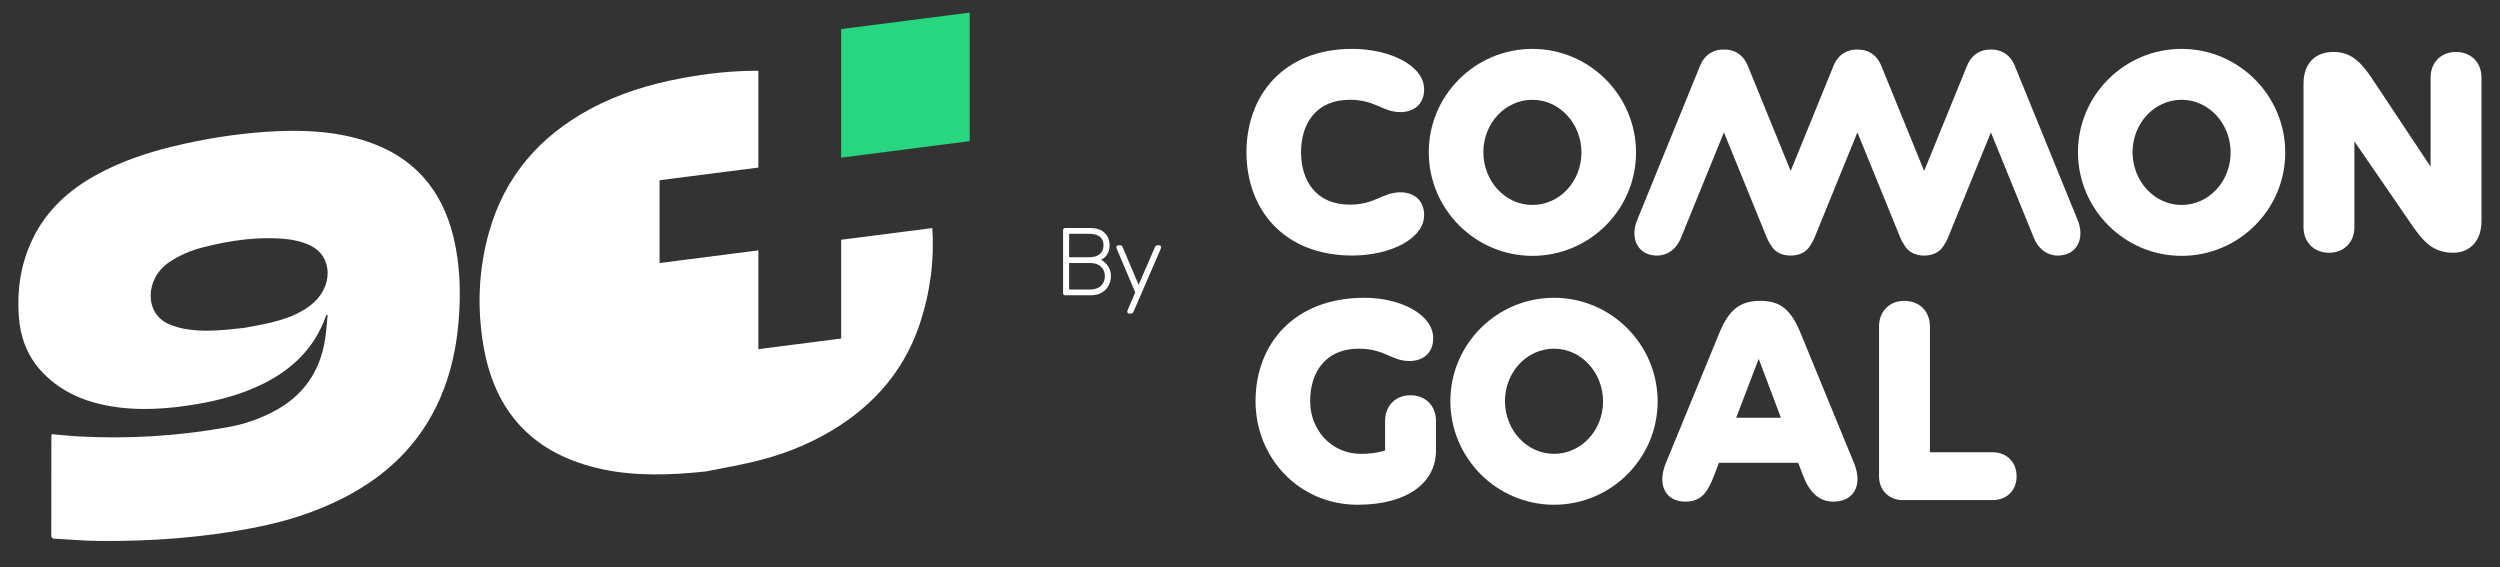 <?xml version="1.0" encoding="UTF-8" standalone="no"?> <svg xmlns:xlink="http://www.w3.org/1999/xlink" xmlns="http://www.w3.org/2000/svg" xmlns:svg="http://www.w3.org/2000/svg" version="1.1" id="svg1" width="2408.731" height="546.519" viewBox="0 0 2408.731 546.519"><rect x="0" y="0" width="2408.731" height="546.519" fill="#333333" stroke="none"/><defs id="defs1"><clipPath id="clipPath5"><path d="M 0,1080 H 1920 V 0 H 0 Z" transform="translate(-378.662,-531.077)" id="path5"></path></clipPath><clipPath id="clipPath7"><path d="M 0,1080 H 1920 V 0 H 0 Z" transform="translate(-570.682,-555.041)" id="path7"></path></clipPath><clipPath id="clipPath10"><path d="M 0,1080 H 1920 V 0 H 0 Z" transform="translate(-1033.246,-601.508)" id="path10"></path></clipPath><clipPath id="clipPath12"><path d="M 0,1080 H 1920 V 0 H 0 Z" transform="translate(-813.661,-522.584)" id="path12"></path></clipPath><clipPath id="clipPath14"><path d="M 0,1080 H 1920 V 0 H 0 Z" transform="translate(-862.993,-524.679)" id="path14"></path></clipPath><clipPath id="clipPath16"><path d="M 0,1080 H 1920 V 0 H 0 Z" transform="translate(-897.521,-610.155)" id="path16"></path></clipPath><clipPath id="clipPath18"><path d="M 0,1080 H 1920 V 0 H 0 Z" transform="translate(-667.728,-578.462)" id="path18"></path></clipPath><clipPath id="clipPath20"><path d="M 0,1080 H 1920 V 0 H 0 Z" transform="translate(-724.004,-578.462)" id="path20"></path></clipPath><clipPath id="clipPath22"><path d="M 0,1080 H 1920 V 0 H 0 Z" transform="translate(-924.397,-578.462)" id="path22"></path></clipPath><clipPath id="clipPath24"><path d="M 0,1080 H 1920 V 0 H 0 Z" transform="translate(-670.531,-501.633)" id="path24"></path></clipPath><clipPath id="clipPath26"><path d="M 0,1080 H 1920 V 0 H 0 Z" transform="translate(-730.67,-501.633)" id="path26"></path></clipPath><clipPath id="clipPath28"><path d="M 0,1080 H 1920 V 0 H 0 Z" transform="translate(-1204.053,-794.808)" id="path28"></path></clipPath><clipPath id="clipPath31"><path d="M 0,1080 H 1920 V 0 H 0 Z" transform="translate(-1589.458,-707.639)" id="path31"></path></clipPath><clipPath id="clipPath33"><path d="M 0,1080 H 1920 V 0 H 0 Z" transform="translate(-1400.272,-610.327)" id="path33"></path></clipPath><clipPath id="clipPath35"><path d="M 0,1080 H 1920 V 0 H 0 Z" transform="translate(-1618.187,-637.524)" id="path35"></path></clipPath><clipPath id="clipPath37"><path d="M 0,1080 H 1920 V 0 H 0 Z" transform="translate(-1617.644,-482.278)" id="path37"></path></clipPath><clipPath id="clipPath39"><path d="M 0,1080 H 1920 V 0 H 0 Z" transform="translate(-1425.67,-413.278)" id="path39"></path></clipPath><clipPath id="clipPath41"><path d="M 0,1080 H 1920 V 0 H 0 Z" transform="translate(-1468.799,-415.11)" id="path41"></path></clipPath><clipPath id="clipPath43"><path d="M 0,1080 H 1920 V 0 H 0 Z" transform="translate(-1498.985,-489.838)" id="path43"></path></clipPath><clipPath id="clipPath45"><path d="M 0,1080 H 1920 V 0 H 0 Z" transform="translate(-1298.087,-462.13)" id="path45"></path></clipPath><clipPath id="clipPath47"><path d="M 0,1080 H 1920 V 0 H 0 Z" transform="translate(-1347.287,-462.13)" id="path47"></path></clipPath><clipPath id="clipPath49"><path d="M 0,1080 H 1920 V 0 H 0 Z" transform="translate(-1522.482,-462.13)" id="path49"></path></clipPath><clipPath id="clipPath51"><path d="M 0,1080 H 1920 V 0 H 0 Z" transform="translate(-1300.538,-394.962)" id="path51"></path></clipPath><clipPath id="clipPath53"><path d="M 0,1080 H 1920 V 0 H 0 Z" transform="translate(-1353.115,-394.962)" id="path53"></path></clipPath></defs><g id="layer-MC0" transform="translate(-49.438,-375.411)"><g id="g54" style="stroke:none;stroke-opacity:1" transform="matrix(2.341,0,0,2.341,-833.808,-1043.398)"><path id="path3" d="m 0,0 -2.75,-0.354 v -17.264 -22.428 l 39.691,5.089 V 4.734 Z" style="fill:#28d680;fill-opacity:1;fill-rule:nonzero;stroke:none;stroke-opacity:1" transform="matrix(1.333,0,0,-1.333,727.155,617.567)"></path><g id="g53" style="fill:#ffffff;fill-opacity:1;stroke:none;stroke-opacity:1"><path id="path4" d="m 0,0 c -3.658,-2.746 -7.777,-4.159 -11.976,-5.169 -3.299,-0.797 -6.625,-1.337 -8.348,-1.678 -7.419,-0.846 -13.221,-1.329 -18.81,-0.213 -1.506,0.301 -2.976,0.775 -4.367,1.356 -7.622,3.175 -7.569,13.995 0.005,19.137 3.357,2.281 6.971,3.716 10.722,4.664 8.495,2.143 16.998,3.33 25.391,2.497 2.551,-0.252 5.137,-0.881 7.37,-1.939 C 7.299,15.191 7.237,5.434 0,0 m 17.175,50.866 c -9.677,3.127 -19.956,3.557 -30.462,2.848 -9.633,-0.647 -19.248,-2.162 -28.827,-4.478 -8.216,-1.988 -16.277,-4.663 -23.93,-8.884 -8.366,-4.615 -15.231,-10.793 -19.505,-19.549 -3.818,-7.813 -4.898,-15.834 -4.367,-23.908 0.426,-6.479 2.542,-12.161 6.674,-16.776 5.368,-5.988 12.379,-9.35 20.444,-10.918 9.208,-1.789 18.691,-1.173 28.27,0.492 6.803,1.182 13.504,2.976 19.939,6.147 9.159,4.509 16.02,11.161 19.501,20.949 0.048,0.137 0.146,0.257 0.221,0.385 C 5.239,-2.834 5.346,-2.848 5.447,-2.861 5.2,-5.31 5.062,-7.759 4.686,-10.204 c -1.564,-10.227 -6.9,-17.946 -16.538,-22.778 -4.229,-2.122 -8.61,-3.618 -13.083,-4.433 -15.789,-2.875 -31.463,-3.805 -47.013,-2.906 -2.6,0.151 -5.177,0.43 -7.821,0.651 -0.036,-0.297 -0.08,-0.518 -0.08,-0.731 -0.004,-10.159 0.004,-20.315 -0.026,-30.479 -0.005,-0.842 0.38,-1.015 1.054,-1.05 4.49,-0.235 8.959,-0.642 13.477,-0.691 16.387,-0.164 32.84,1.005 49.364,4.345 9.053,1.833 17.92,4.637 26.423,8.995 13.424,6.882 23.731,16.825 29.798,30.87 3.264,7.551 4.921,15.306 5.603,23.167 0.775,8.982 0.531,17.791 -1.497,26.259 -3.605,15.081 -12.578,25.139 -27.172,29.851" style="fill:#ffffff;fill-opacity:1;fill-rule:nonzero;stroke:none;stroke-opacity:1" transform="matrix(1.333,0,0,-1.333,504.882,731.898)" clip-path="url(#clipPath5)"></path><path id="path6" d="m 0,0 -28.066,-3.601 v -30.497 l -25.568,-3.278 v 30.498 l -30.502,-3.911 v 25.568 l 30.502,3.911 v 29.882 c -7.888,0.035 -15.824,-0.81 -23.792,-2.316 -9.726,-1.838 -19.239,-4.673 -28.292,-9.58 -15.59,-8.451 -26.233,-20.856 -31.029,-37.766 -3.352,-11.82 -3.711,-23.468 -1.833,-34.877 3.489,-21.201 15.797,-33.921 36.494,-38.426 10.443,-2.272 21.289,-1.904 32.282,-0.744 4.695,0.944 9.403,1.772 14.084,2.852 8.668,2.002 17.06,5.129 24.966,9.904 1.492,0.899 2.932,1.838 4.327,2.821 10.634,7.48 18.371,17.308 22.561,29.798 3.379,10.093 4.584,20.027 3.942,29.775 z" style="fill:#ffffff;fill-opacity:1;fill-rule:nonzero;stroke:none;stroke-opacity:1" transform="matrix(1.333,0,0,-1.333,760.909,699.945)" clip-path="url(#clipPath7)"></path><path id="path8" d="M 3.446,1.25e-5 C 3.241,1.25e-5 3.083,-0.059 2.966,-0.176 2.849,-0.293 2.79,-0.451 2.79,-0.656 V -20.074 c 0,-0.217 0.059,-0.387 0.176,-0.504 0.117,-0.123 0.275,-0.188 0.48,-0.188 h 7.734 c 1.383,0 2.514,0.252 3.398,0.75 0.882,0.492 1.529,1.143 1.945,1.945 0.413,0.797 0.621,1.67 0.621,2.613 0,0.853 -0.135,1.582 -0.398,2.191 -0.267,0.604 -0.604,1.09 -1.008,1.465 -0.407,0.375 -0.809,0.662 -1.207,0.855 0.788,0.398 1.488,1.031 2.098,1.898 0.615,0.867 0.926,1.928 0.926,3.176 0,0.984 -0.234,1.931 -0.703,2.836 -0.463,0.899 -1.154,1.629 -2.074,2.191 -0.914,0.562 -2.045,0.844 -3.387,0.844 z m 1.207,-1.781 h 6.445 c 1.459,0 2.59,-0.381 3.387,-1.148 0.803,-0.773 1.207,-1.752 1.207,-2.941 0,-1.21 -0.404,-2.194 -1.207,-2.953 C 13.688,-9.58 12.558,-9.961 11.099,-9.961 H 4.653 Z m 0,-9.961 h 6.141 c 1.468,0 2.581,-0.322 3.34,-0.973 0.756,-0.656 1.137,-1.57 1.137,-2.742 0,-1.163 -0.381,-2.042 -1.137,-2.637 -0.759,-0.592 -1.872,-0.891 -3.34,-0.891 H 4.653 Z M 23.201,5.637 c -0.164,0 -0.305,-0.059 -0.422,-0.176 C 22.662,5.344 22.604,5.203 22.604,5.039 c 0,-0.079 0.015,-0.164 0.047,-0.258 0.029,-0.088 0.073,-0.196 0.129,-0.328 l 2.285,-5.344 -5.66,-13.348 c -0.117,-0.296 -0.176,-0.495 -0.176,-0.598 0,-0.155 0.059,-0.293 0.176,-0.41 0.117,-0.117 0.252,-0.176 0.41,-0.176 h 0.621 c 0.202,0 0.357,0.047 0.469,0.141 0.108,0.088 0.182,0.188 0.223,0.305 l 4.98,11.742 5.098,-11.742 c 0.062,-0.117 0.141,-0.217 0.234,-0.305 0.1,-0.094 0.249,-0.141 0.445,-0.141 h 0.598 c 0.155,0 0.293,0.059 0.41,0.176 0.123,0.117 0.188,0.255 0.188,0.41 0,0.103 -0.064,0.302 -0.188,0.598 L 24.479,5.191 c -0.064,0.117 -0.146,0.217 -0.246,0.305 -0.094,0.094 -0.243,0.141 -0.445,0.141 z m 0,0" style="fill:#ffffff;fill-opacity:1;fill-rule:nonzero;stroke:none;stroke-opacity:1" aria-label=" By" transform="matrix(1.333,0,0,1.333,811.116,727.594)"></path><path id="path9" d="m 0,0 v -27.521 l -17.904,26.949 c -3.617,5.429 -6.665,8.476 -12.094,8.476 -5.523,0 -9.237,-3.428 -9.237,-9.808 v -44.282 c 0,-4.668 3.239,-7.905 7.905,-7.905 4.571,0 7.807,3.237 7.807,7.905 v 26.473 l 17.809,-25.903 c 3.618,-5.238 6.666,-8.475 12.665,-8.475 5.238,0 8.761,3.714 8.761,9.809 V 0 c 0,4.667 -3.237,7.904 -7.904,7.904 C 3.237,7.904 0,4.667 0,0" style="fill:#ffffff;fill-opacity:1;fill-rule:nonzero;stroke:none;stroke-opacity:1" transform="matrix(1.333,0,0,-1.333,1377.662,637.99)" clip-path="url(#clipPath10)"></path><path id="path11" d="m 0,0 -16.474,-40.092 c -2.857,-6.951 0.095,-11.903 6,-11.903 4.856,0 6.856,2.761 8.856,8 l 1.524,3.998 h 24.473 l 1.524,-3.998 c 2,-5.239 5.047,-8 9.334,-8 6.189,0 9.236,4.952 6.379,11.903 L 25.142,0 C 22.191,7.143 19.047,10 12.666,10 6.287,10 2.953,7.143 0,0 m 12.191,-7.904 6.856,-18.188 H 5.239 Z" style="fill:#ffffff;fill-opacity:1;fill-rule:nonzero;stroke:none;stroke-opacity:1" transform="matrix(1.333,0,0,-1.333,1084.881,743.222)" clip-path="url(#clipPath12)"></path><path id="path13" d="m 0,0 v -46.283 c 0,-4.284 3.047,-7.332 7.333,-7.332 h 27.806 c 4.287,0 7.334,3.048 7.334,7.332 0,4.383 -3.047,7.43 -7.334,7.43 H 15.712 V 0 c 0,4.667 -3.237,7.904 -7.904,7.904 C 3.237,7.904 0,4.667 0,0" style="fill:#ffffff;fill-opacity:1;fill-rule:nonzero;stroke:none;stroke-opacity:1" transform="matrix(1.333,0,0,-1.333,1150.657,740.428)" clip-path="url(#clipPath14)"></path><path id="path15" d="m 0,0 c -2.989,0.07 -5.912,-1.369 -7.414,-5.123 l -13.193,-32.364 -13.192,32.364 c -1.502,3.754 -4.425,5.193 -7.414,5.123 -2.991,0.07 -5.913,-1.369 -7.416,-5.123 l -13.192,-32.364 -13.192,32.364 c -1.502,3.754 -4.425,5.193 -7.415,5.123 -2.99,0.07 -5.912,-1.369 -7.416,-5.123 l -19.329,-47.425 c -2.002,-4.762 -0.573,-9.332 3.522,-10.666 3.905,-1.239 8,0.381 9.905,4.953 l 13.318,32.684 13.319,-32.684 c 0.308,-0.739 0.677,-1.392 1.089,-1.976 0.735,-1.38 1.94,-2.442 3.584,-2.977 0.871,-0.277 1.751,-0.402 2.615,-0.392 0.864,-0.01 1.745,0.115 2.615,0.392 1.643,0.535 2.849,1.597 3.584,2.977 0.412,0.585 0.783,1.237 1.089,1.976 l 13.32,32.684 13.319,-32.684 c 0.307,-0.739 0.677,-1.391 1.088,-1.976 0.735,-1.38 1.941,-2.442 3.584,-2.977 0.872,-0.277 1.751,-0.402 2.615,-0.392 0.865,-0.01 1.744,0.115 2.616,0.392 1.643,0.535 2.849,1.597 3.584,2.977 0.411,0.584 0.781,1.237 1.088,1.976 L 0,-25.577 13.32,-58.261 c 1.905,-4.572 6,-6.192 9.903,-4.953 4.096,1.334 5.525,5.904 3.524,10.666 L 7.416,-5.123 C 5.948,-1.455 3.124,0.002 0.206,0.002 0.138,0.002 0.069,0.001 0,0" style="fill:#ffffff;fill-opacity:1;fill-rule:nonzero;stroke:none;stroke-opacity:1" transform="matrix(1.333,0,0,-1.333,1196.694,626.461)" clip-path="url(#clipPath16)"></path><path id="path17" d="m 0,0 c 0,-17.617 11.522,-31.901 32.664,-31.901 11.618,0 22.189,5.142 22.189,12.474 0,4.858 -3.428,7.048 -7.333,7.048 -5.524,0 -7.714,-3.809 -15.618,-3.809 -10.284,0 -15.047,7.237 -15.047,16.188 0,8.952 4.763,16.19 15.047,16.19 7.904,0 10.094,-3.809 15.618,-3.809 3.905,0 7.333,2.19 7.333,7.046 0,7.334 -10.571,12.476 -22.189,12.476 C 11.522,31.903 0,17.618 0,0" style="fill:#ffffff;fill-opacity:1;fill-rule:nonzero;stroke:none;stroke-opacity:1" transform="matrix(1.333,0,0,-1.333,890.304,668.718)" clip-path="url(#clipPath18)"></path><path id="path19" d="m 0,0 c 0,-17.617 14.379,-31.997 31.997,-31.997 17.618,0 31.998,14.286 31.998,31.903 0,17.617 -14.38,31.997 -31.998,31.997 C 14.379,31.903 0,17.618 0,0 m 16.855,0 c 0,8.952 6.762,16.19 15.142,16.19 8.381,0 15.141,-7.333 15.141,-16.284 0,-8.953 -6.76,-16.19 -15.141,-16.19 -8.38,0 -15.142,7.333 -15.142,16.284" style="fill:#ffffff;fill-opacity:1;fill-rule:nonzero;stroke:none;stroke-opacity:1" transform="matrix(1.333,0,0,-1.333,965.338,668.718)" clip-path="url(#clipPath20)"></path><path id="path21" d="m 0,0 c 0,-17.617 14.379,-31.997 31.998,-31.997 17.617,0 31.998,14.286 31.998,31.903 0,17.617 -14.381,31.997 -31.998,31.997 C 14.379,31.903 0,17.618 0,0 m 16.856,0 c 0,8.952 6.761,16.19 15.142,16.19 8.38,0 15.141,-7.333 15.141,-16.284 0,-8.953 -6.761,-16.19 -15.141,-16.19 -8.381,0 -15.142,7.333 -15.142,16.284" style="fill:#ffffff;fill-opacity:1;fill-rule:nonzero;stroke:none;stroke-opacity:1" transform="matrix(1.333,0,0,-1.333,1232.529,668.718)" clip-path="url(#clipPath22)"></path><path id="path23" d="m 0,0 c 0,-17.617 13.523,-31.997 31.521,-31.997 15.905,0 24.189,7.237 24.189,16.666 v 9.237 c 0,4.666 -3.237,7.904 -7.904,7.904 -4.571,0 -7.807,-3.238 -7.807,-7.904 v -9.143 c -2.287,-0.761 -4.858,-1.047 -7.43,-1.047 -9.142,0 -15.712,7.333 -15.712,16.284 0,8.952 4.76,16.19 15.046,16.19 7.904,0 10.095,-3.809 15.618,-3.809 3.905,0 7.332,2.19 7.332,7.046 0,7.334 -10.094,12.476 -21.236,12.476 C 11.905,31.903 0,17.618 0,0" style="fill:#ffffff;fill-opacity:1;fill-rule:nonzero;stroke:none;stroke-opacity:1" transform="matrix(1.333,0,0,-1.333,894.041,771.156)" clip-path="url(#clipPath24)"></path><path id="path25" d="m 0,0 c 0,-17.617 14.378,-31.997 31.997,-31.997 17.618,0 31.998,14.286 31.998,31.903 0,17.617 -14.38,31.997 -31.998,31.997 C 14.378,31.903 0,17.618 0,0 m 16.856,0 c 0,8.952 6.761,16.19 15.141,16.19 8.381,0 15.141,-7.333 15.141,-16.284 0,-8.953 -6.76,-16.19 -15.141,-16.19 -8.38,0 -15.141,7.333 -15.141,16.284" style="fill:#ffffff;fill-opacity:1;fill-rule:nonzero;stroke:none;stroke-opacity:1" transform="matrix(1.333,0,0,-1.333,974.227,771.156)" clip-path="url(#clipPath26)"></path></g></g></g></svg> 